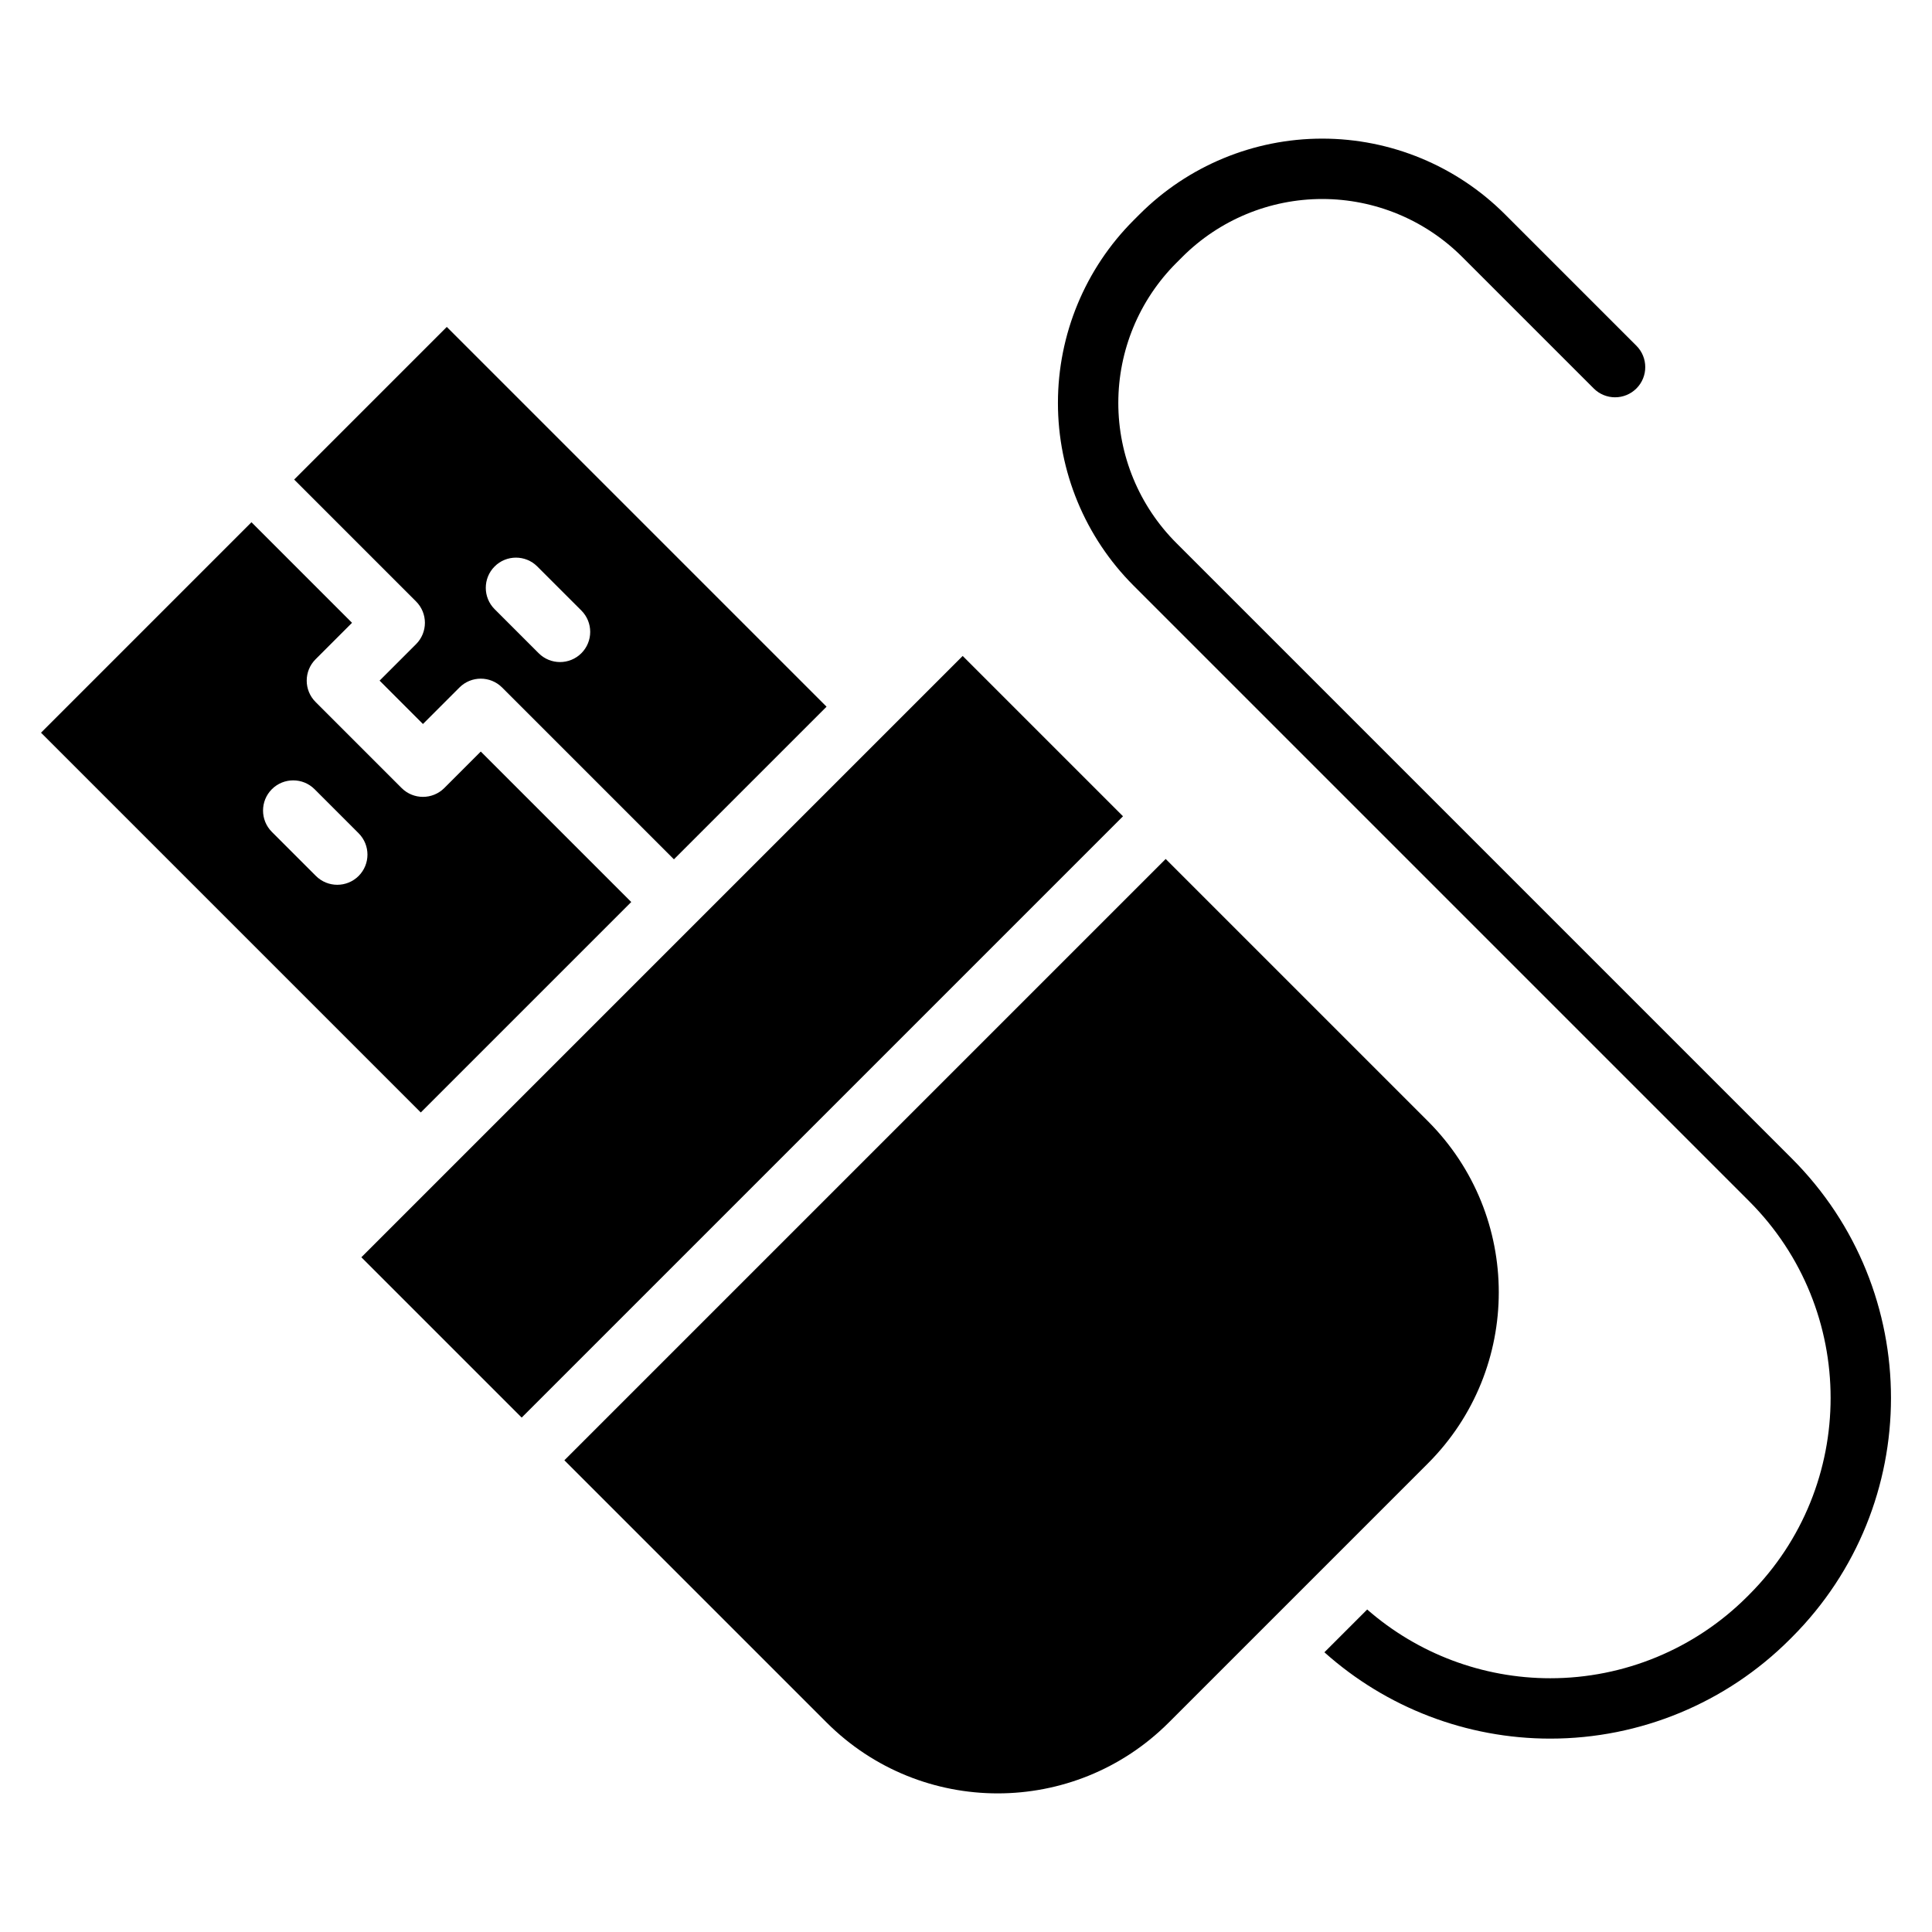 <?xml version="1.0" encoding="UTF-8" standalone="no"?><!DOCTYPE svg PUBLIC "-//W3C//DTD SVG 1.1//EN" "http://www.w3.org/Graphics/SVG/1.1/DTD/svg11.dtd"><svg width="100%" height="100%" viewBox="0 0 96 96" version="1.1" xmlns="http://www.w3.org/2000/svg" xmlns:xlink="http://www.w3.org/1999/xlink" xml:space="preserve" xmlns:serif="http://www.serif.com/" style="fill-rule:evenodd;clip-rule:evenodd;stroke-linejoin:round;stroke-miterlimit:2;"><g><path d="M12.495,25.95l-10.457,10.458l18.87,18.87l10.458,-10.457l-7.477,-7.477l-1.812,1.813c-0.586,0.585 -1.536,0.585 -2.121,-0l-4.276,-4.276c-0.586,-0.586 -0.586,-1.536 -0,-2.122c-0,0 1.812,-1.812 1.812,-1.812l-4.997,-4.997Zm1.014,15.387l2.189,2.189c0.586,0.585 1.536,0.585 2.122,-0c0.585,-0.585 0.585,-1.536 -0,-2.121l-2.189,-2.19c-0.586,-0.585 -1.536,-0.585 -2.122,0c-0.585,0.586 -0.585,1.536 0,2.122Zm1.108,-17.508l6.057,6.057c0.586,0.586 0.586,1.536 0,2.122c0,-0 -1.812,1.812 -1.812,1.812c-0,0 2.154,2.155 2.154,2.155l1.813,-1.813c0.586,-0.586 1.535,-0.586 2.121,0l8.537,8.537l7.584,-7.584l-18.87,-18.87l-7.584,7.584Zm9.96,6.44l2.189,2.189c0.586,0.586 1.536,0.586 2.122,0c0.585,-0.585 0.585,-1.536 -0,-2.121l-2.19,-2.189c-0.585,-0.586 -1.536,-0.586 -2.121,-0c-0.585,0.585 -0.585,1.536 -0,2.121Z"/><path d="M57.922,42.682l-29.879,29.878l13.03,13.03c4.695,4.696 12.309,4.696 17.004,0c4.034,-4.033 8.841,-8.841 12.875,-12.874c4.695,-4.696 4.695,-12.309 -0,-17.005l-13.03,-13.029Zm-2.121,-2.122l-7.966,-7.966l-29.879,29.879l7.966,7.966l29.879,-29.879Z"/><path d="M67.935,79.975l-2.126,2.126c3.078,2.755 7.072,4.29 11.224,4.29c4.463,-0 8.743,-1.773 11.899,-4.929c0.034,-0.033 0.067,-0.067 0.101,-0.101c6.572,-6.571 6.572,-17.226 0,-23.797c-9.227,-9.227 -22.272,-22.273 -30.584,-30.584c-1.845,-1.845 -2.881,-4.348 -2.881,-6.957c-0,-2.609 1.036,-5.111 2.881,-6.956c0.099,-0.099 0.198,-0.198 0.297,-0.297c1.845,-1.845 4.347,-2.882 6.956,-2.882c2.61,0 5.112,1.037 6.957,2.882c3.374,3.374 6.533,6.532 6.533,6.532c0.585,0.586 1.535,0.586 2.121,0c0.585,-0.585 0.585,-1.536 -0,-2.121c-0,-0 -3.159,-3.159 -6.533,-6.533c-2.407,-2.407 -5.673,-3.76 -9.078,-3.76c-3.404,0 -6.67,1.353 -9.077,3.76c-0.099,0.099 -0.198,0.198 -0.297,0.297c-2.408,2.408 -3.76,5.673 -3.76,9.078c-0,3.405 1.352,6.67 3.76,9.078c-0,0 30.584,30.584 30.584,30.584c5.4,5.4 5.4,14.155 -0,19.555c-0.034,0.034 -0.068,0.067 -0.101,0.101c-2.594,2.593 -6.111,4.05 -9.778,4.05c-3.356,-0 -6.587,-1.22 -9.098,-3.416Z"/></g></svg>